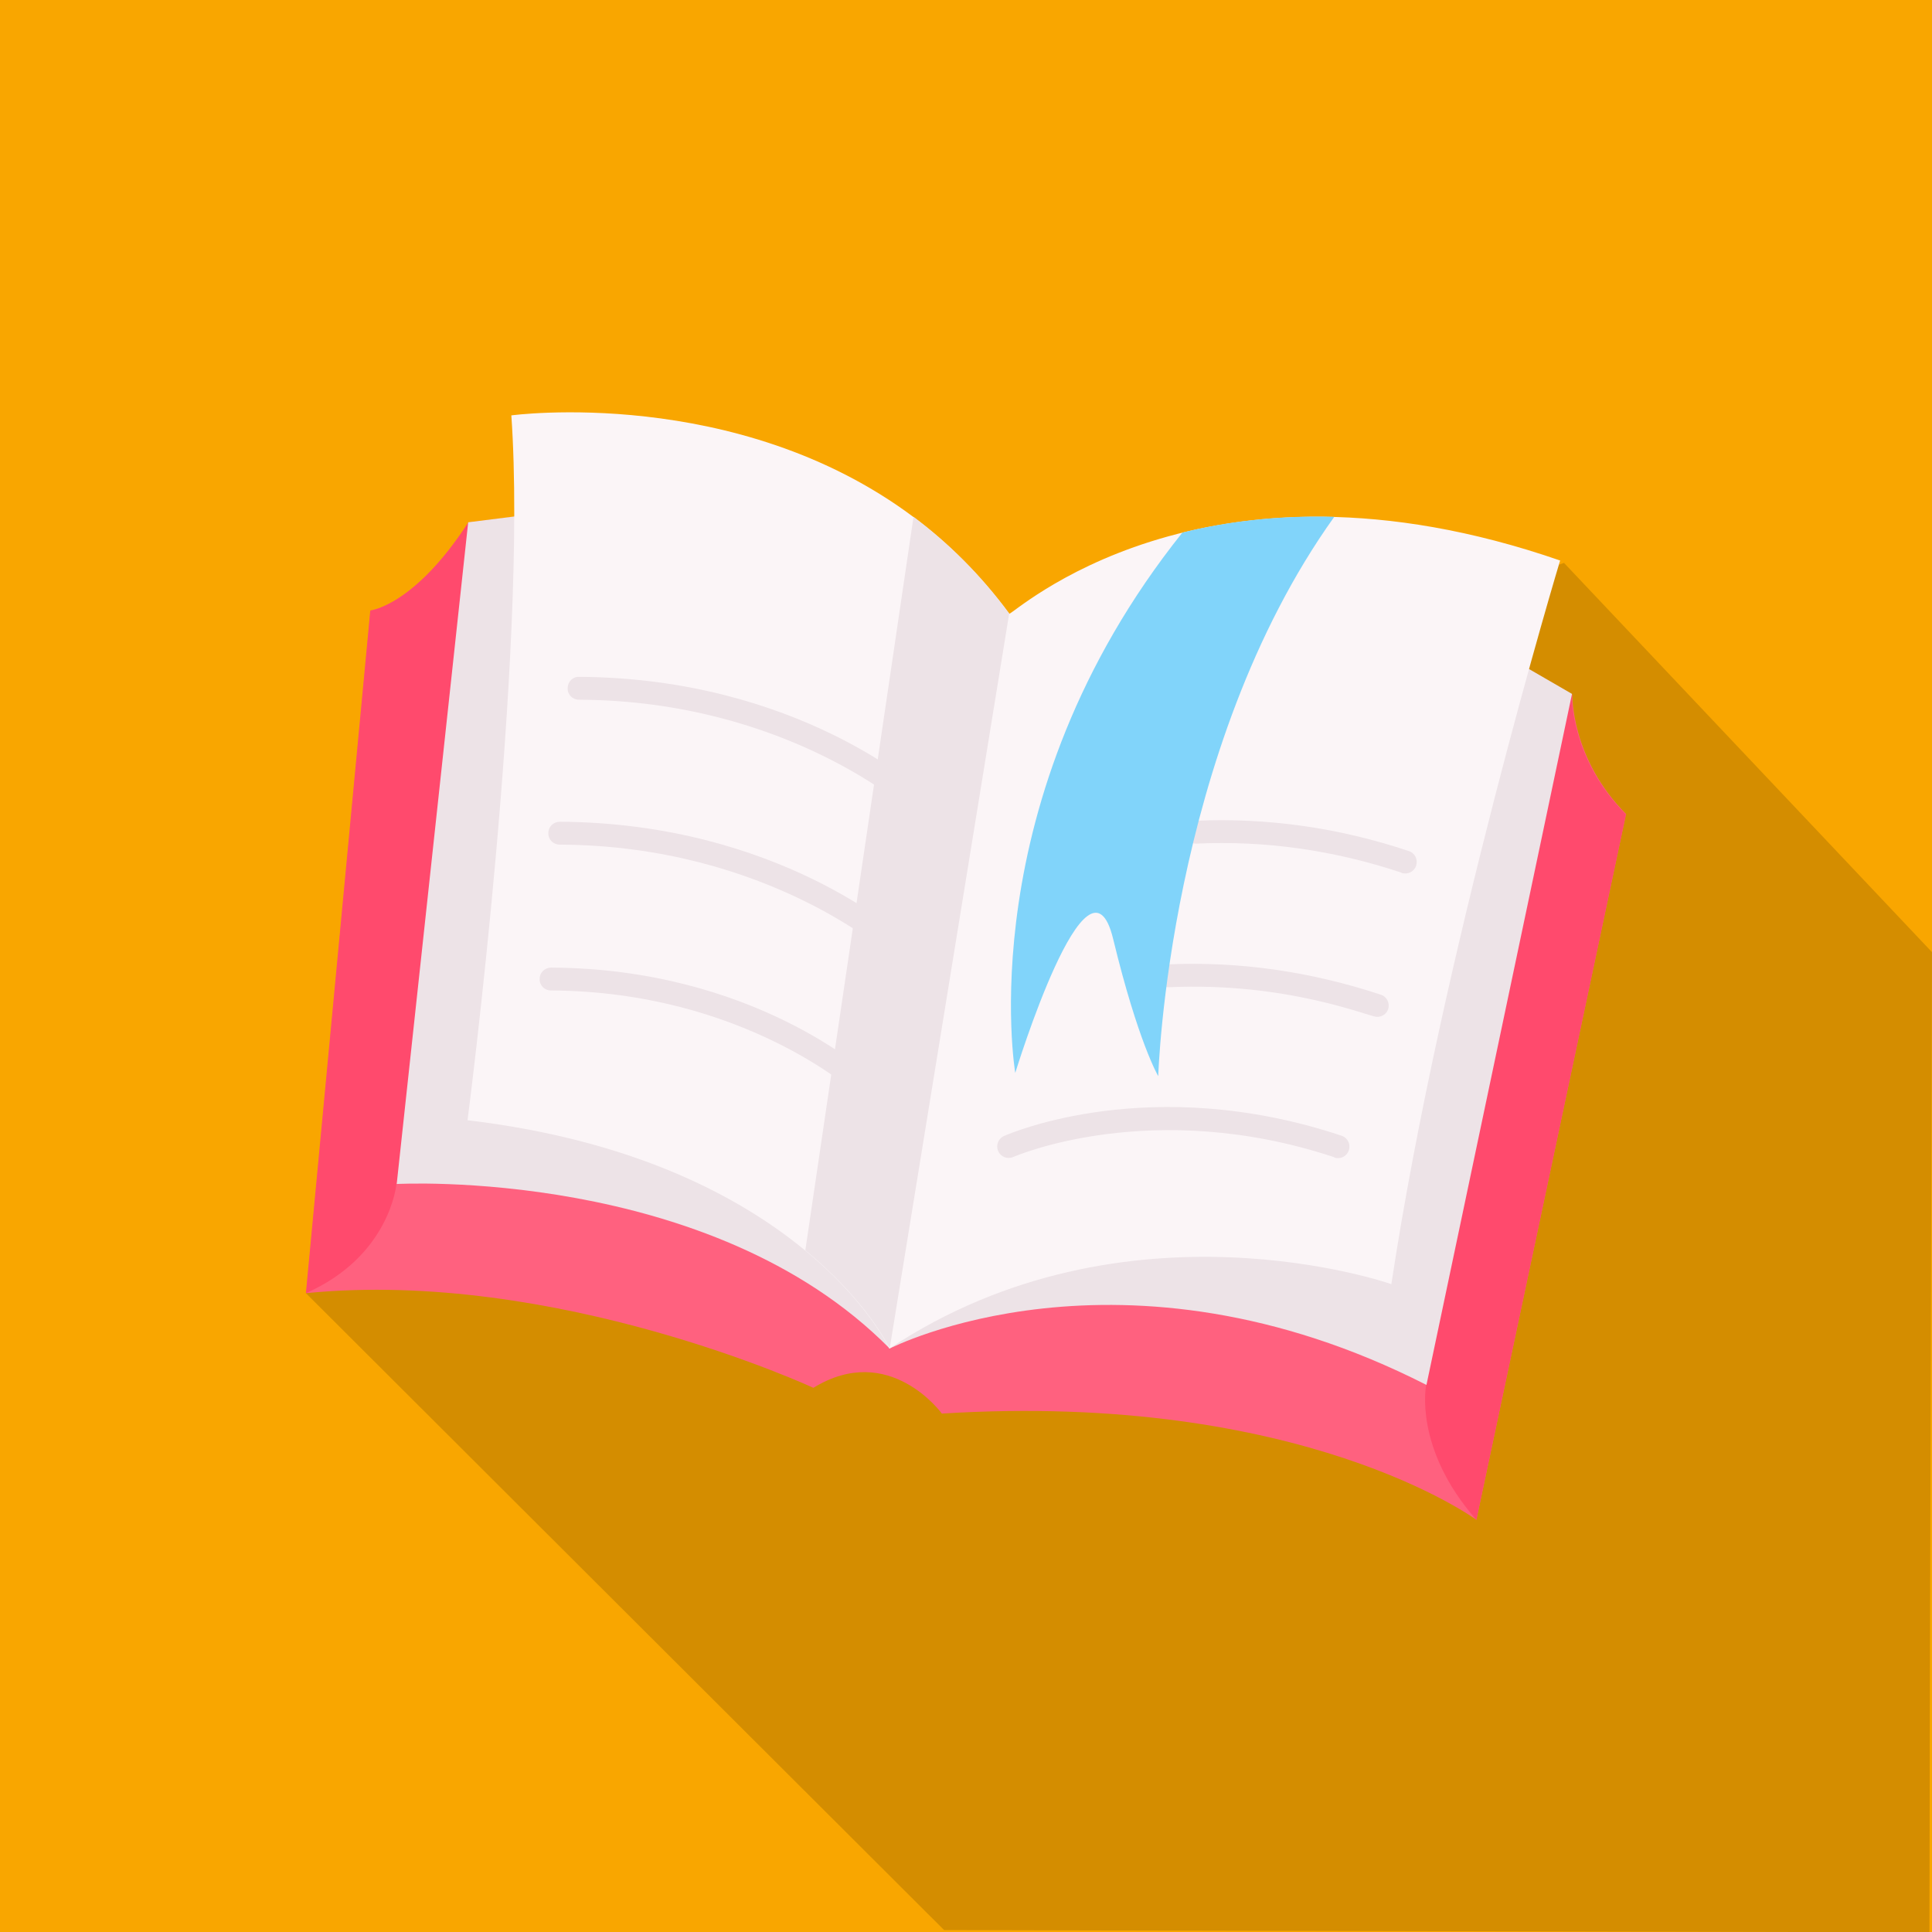 <?xml version="1.0" encoding="utf-8"?>
<svg xmlns="http://www.w3.org/2000/svg" id="Layer_1" data-name="Layer 1" viewBox="0 0 60 60">
  <rect width="60" height="60" fill="#f9a600" stroke-width="0"/>
  <g opacity=".15">
    <path d="M48.58,17.48s-11.44,3.95-13.48,2.54c-2.54-2.54-4.43,3.02-4.88,2.99-.19.27-16.78,5.64-15.61,6.58-1.17,2.22-4.01,9.47-5.11,10.57l19.82,19.78,30.6.07c0-4.43.08-30.44.08-30.44l-11.42-12.08Z" fill="#000" stroke-width="0"/>
  </g>
  <g>
    <path d="M50.5,25.27l-4.65,21.93s-5.41-4-16.6-3.3c0,0-1.63-2.25-3.99-.8,0,0-7.99-3.71-15.75-2.94l2-21.2s1.36-.14,3.04-2.73l1.43-.18c1.8.27,12.85,1.93,14.45,2.18l1.07,1.94,1.28-1.59c14.95,2.25,12.34,1.86,14.72,2.22l1.33.77s-.05,1.99,1.68,3.72h0Z" fill="#ff617f" stroke-width="0"/>
    <path d="M20.73,16.76l-8.42,20.02s-.2,2.23-2.81,3.38l2-21.2s1.36-.14,3.04-2.73l1.43-.18,4.76.72Z" fill="#ff4a6d" stroke-width="0"/>
    <path d="M50.5,25.27l-4.65,21.93c-1.96-2.23-1.56-4.18-1.56-4.18,0,0-.16-17.28,1.36-22.5l1.83.28,1.33.77s-.05,1.99,1.68,3.72h0Z" fill="#ff4a6d" stroke-width="0"/>
    <path d="M48.82,21.55l-4.52,21.46c-9.49-4.83-16.67-1.13-16.67-1.13-5.58-5.65-15.31-5.11-15.31-5.11l2.22-20.55,1.43-.18,13.44,2.02,2.08,2.99,1.84-2.4,14.16,2.13,1.33.77Z" fill="#ede3e7" stroke-width="0"/>
    <path d="M48.45,17.41s-3.69,12.22-5.24,22.47c0,0-8.23-2.89-15.59,2,0,0-.67-1.45-2.62-3.05h0c-1.98-1.63-5.26-3.42-10.48-4.04,0,0,1.88-14.49,1.36-21.89,0,0,6.99-.95,12.48,3.15,1.07.8,2.08,1.79,2.98,3.01.07.09,5.95-5.52,17.12-1.65Z" fill="#fbf5f7" stroke-width="0"/>
    <g>
      <path d="M31.34,19.06l-3.71,22.82s-.67-1.45-2.62-3.05c0,0,.06-.41,3.36-22.78,1.07.8,2.08,1.79,2.98,3.01h0Z" fill="#ede3e7" stroke-width="0"/>
      <path d="M28.52,25.29c-.09,0-.17-.03-.24-.09-.04-.03-3.82-3.44-10.3-3.47-.2,0-.36-.16-.35-.36,0-.2.16-.36.36-.35,6.77.04,10.61,3.51,10.77,3.66.24.22.08.62-.24.62Z" fill="#ede3e7" stroke-width="0"/>
      <path d="M27.92,29.79c-.09,0-.17-.03-.24-.09-.04-.03-3.82-3.44-10.3-3.47-.2,0-.36-.16-.35-.36,0-.2.16-.35.36-.35h0c6.77.04,10.61,3.51,10.77,3.66.24.22.08.62-.24.62Z" fill="#ede3e7" stroke-width="0"/>
      <path d="M26.8,34.03c-.09,0-.17-.03-.24-.09-.04-.04-3.51-3.15-9.45-3.18-.2,0-.36-.16-.35-.36,0-.2.16-.35.36-.35h0c6.23.03,9.78,3.24,9.92,3.37.24.22.08.62-.24.62Z" fill="#ede3e7" stroke-width="0"/>
      <path d="M43.52,27.1c-2.1-.7-4.24-1-6.37-.9-.2,0-.36-.14-.37-.34,0-.2.14-.36.34-.37,2.22-.1,4.45.21,6.63.94.19.06.29.26.23.45-.06.19-.26.29-.45.23Z" fill="#ede3e7" stroke-width="0"/>
      <path d="M42.76,31.58c-.24,0-2.77-1.09-6.47-.92-.2,0-.36-.14-.37-.34,0-.2.14-.36.34-.37,2.21-.1,4.44.22,6.62.94.19.06.29.26.23.45-.05.15-.19.24-.34.24h0Z" fill="#ede3e7" stroke-width="0"/>
      <path d="M41.44,35.94c-5.66-1.88-9.92-.03-9.97-.01-.18.08-.39,0-.47-.18s0-.39.18-.47c.18-.08,4.57-1.98,10.48-.01.19.06.29.26.23.45-.06.19-.26.29-.45.23Z" fill="#ede3e7" stroke-width="0"/>
    </g>
    <path d="M41.43,16.06c-5.16,7.22-5.46,17.36-5.46,17.36,0,0-.62-1.04-1.4-4.26-.78-3.22-3.04,4.16-3.04,4.16,0,0-1.45-8.47,5.19-16.78,1.33-.33,2.9-.54,4.71-.49h0Z" fill="#81d4fa" stroke-width="0"/>
  </g>
</svg>